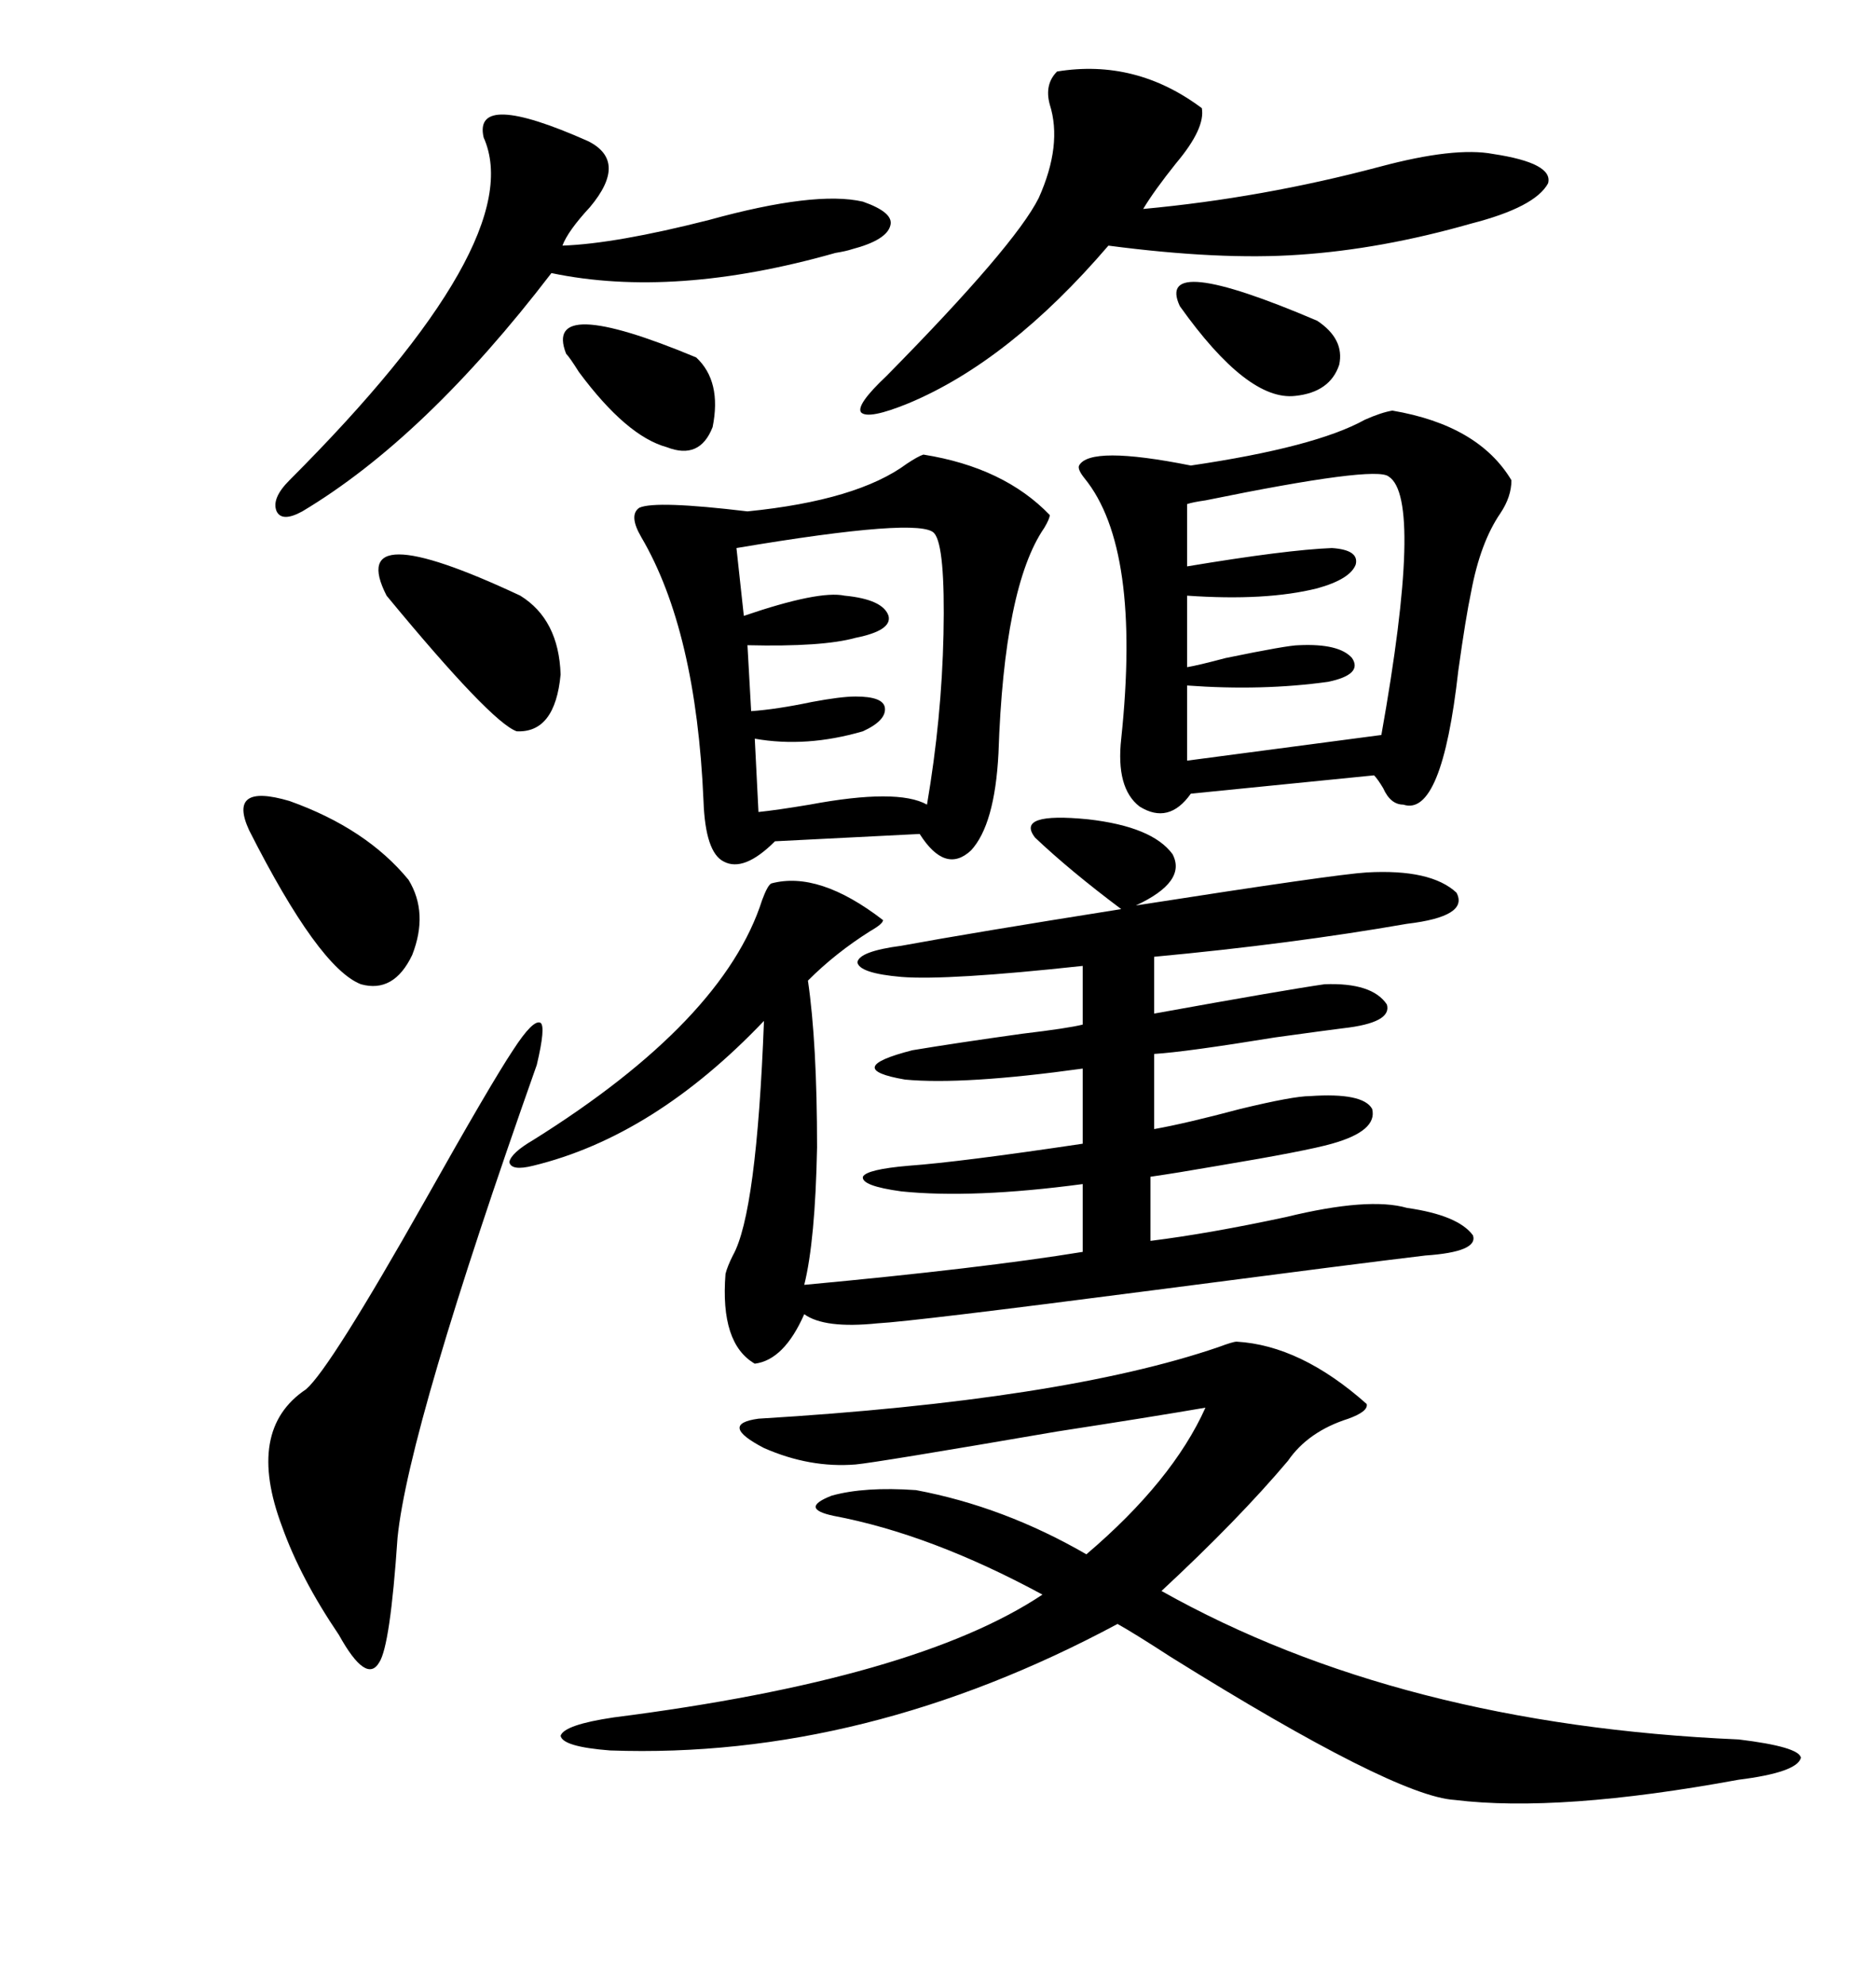 <svg xmlns="http://www.w3.org/2000/svg" xmlns:xlink="http://www.w3.org/1999/xlink" width="300" height="317.285"><path d="M187.50 136.52L187.50 136.52Q189.84 140.92 181.64 144.73L181.64 144.73Q213.57 139.75 218.55 139.45L218.55 139.45Q228.81 138.87 232.91 142.68L232.91 142.68Q234.96 146.48 225 147.66L225 147.66Q206.54 150.88 184.57 152.93L184.57 152.93L184.57 162.01Q205.66 158.20 211.82 157.32L211.82 157.32Q219.43 157.03 221.78 160.55L221.78 160.55Q222.66 163.48 214.75 164.36L214.75 164.36Q212.40 164.65 203.91 165.82L203.91 165.82Q189.55 168.16 184.57 168.46L184.57 168.46L184.57 180.47Q189.55 179.59 198.34 177.25L198.34 177.25Q206.84 175.20 209.47 175.20L209.47 175.20Q217.97 174.61 219.43 177.25L219.43 177.25Q220.31 180.76 212.99 182.81L212.99 182.81Q208.89 183.98 194.82 186.33L194.82 186.33Q188.09 187.50 183.98 188.09L183.98 188.09L183.98 198.34Q193.36 197.17 205.66 194.53L205.66 194.53Q218.85 191.31 225 193.07L225 193.07Q233.20 194.24 235.55 197.46L235.55 197.46Q236.43 200.10 227.93 200.68L227.93 200.68Q217.97 201.86 184.28 206.25L184.28 206.25Q145.90 211.23 140.33 211.52L140.33 211.52Q131.84 212.40 128.61 210.06L128.61 210.06Q125.39 217.38 120.70 217.97L120.70 217.97Q115.14 214.75 116.02 203.61L116.02 203.61Q116.31 202.44 117.19 200.68L117.19 200.68Q121.00 193.95 122.17 163.18L122.17 163.18Q104.59 181.64 85.25 186.33L85.25 186.33Q81.74 187.21 81.45 185.74L81.45 185.74Q81.74 184.28 85.25 182.23L85.25 182.23Q115.72 163.18 121.88 143.85L121.88 143.85Q122.75 141.50 123.34 141.21L123.34 141.21Q130.96 139.16 141.21 147.07L141.21 147.07Q141.21 147.66 139.16 148.83L139.16 148.83Q133.59 152.34 129.20 156.74L129.20 156.74Q130.66 166.70 130.66 183.40L130.66 183.40Q130.37 198.34 128.61 205.37L128.61 205.37Q157.03 202.73 173.14 200.10L173.14 200.10L173.14 189.26Q155.57 191.60 144.14 190.43L144.14 190.43Q137.70 189.55 137.99 188.09L137.99 188.09Q138.57 186.91 145.31 186.33L145.31 186.33Q153.52 185.74 173.14 182.81L173.14 182.81L173.14 170.80Q154.10 173.44 144.73 172.56L144.73 172.56Q134.47 170.80 145.90 167.87L145.90 167.87Q152.93 166.70 163.48 165.23L163.48 165.23Q170.80 164.36 173.14 163.77L173.14 163.77L173.14 154.39Q151.46 156.74 144.14 156.15L144.14 156.15Q137.40 155.57 137.11 153.81L137.11 153.81Q137.40 152.05 144.14 151.17L144.14 151.17Q155.27 149.12 179.30 145.31L179.30 145.31Q171.09 139.16 165.53 133.89L165.53 133.89Q162.30 129.79 174.02 130.96L174.02 130.96Q184.28 132.13 187.50 136.52ZM197.75 214.45L197.75 214.45Q208.01 215.04 218.55 224.41L218.55 224.41Q218.85 225.59 215.63 226.76L215.63 226.76Q209.18 228.81 205.96 233.50L205.96 233.50Q198.05 242.87 185.74 254.30L185.74 254.30Q223.83 275.68 278.03 278.03L278.03 278.03Q287.70 279.20 287.99 280.96L287.99 280.96Q287.40 283.30 278.03 284.47L278.03 284.47Q249.32 289.75 232.62 287.70L232.62 287.70Q222.95 287.11 187.21 264.84L187.21 264.84Q181.35 261.04 178.71 259.57L178.71 259.57Q138.28 281.25 97.56 279.79L97.56 279.79Q89.94 279.20 89.65 277.44L89.65 277.44Q90.23 275.68 98.14 274.51L98.14 274.51Q146.48 268.36 166.70 254.88L166.70 254.88Q148.83 245.21 133.30 242.29L133.30 242.29Q127.73 241.11 133.01 239.06L133.01 239.06Q138.28 237.60 146.48 238.18L146.48 238.18Q160.55 240.82 173.73 248.44L173.73 248.44Q187.50 236.72 192.77 225L192.77 225Q184.28 226.46 169.04 228.81L169.04 228.81Q140.04 233.79 136.82 234.08L136.82 234.08Q129.49 234.67 122.17 231.45L122.17 231.45Q114.84 227.64 121.29 226.76L121.29 226.76Q169.92 223.83 194.82 215.33L194.82 215.33Q197.17 214.45 197.75 214.45ZM222.66 65.63L222.66 65.63Q236.43 67.97 241.70 76.76L241.70 76.76Q241.70 79.39 239.94 82.03L239.94 82.03Q236.72 86.72 235.25 94.63L235.25 94.63Q234.38 98.73 233.20 107.23L233.20 107.23Q230.57 130.66 224.41 128.61L224.41 128.61Q222.36 128.61 221.19 125.98L221.19 125.98Q220.31 124.51 219.73 123.93L219.73 123.93L190.43 126.86Q186.91 131.84 182.23 128.91L182.23 128.91Q178.42 125.98 179.30 118.07L179.30 118.07Q182.52 87.60 173.44 76.46L173.44 76.46Q172.27 75 172.56 74.41L172.56 74.41Q174.32 71.19 190.43 74.41L190.43 74.41Q210.35 71.48 218.26 67.09L218.26 67.09Q220.90 65.92 222.66 65.63ZM147.66 72.66L147.66 72.66Q160.55 74.71 167.87 82.32L167.87 82.32Q167.87 82.91 166.99 84.38L166.99 84.38Q160.55 93.75 159.67 120.41L159.67 120.41Q159.08 131.84 155.27 135.94L155.27 135.94Q151.17 139.75 147.07 133.30L147.07 133.30L123.93 134.47Q118.95 139.45 115.72 137.70L115.72 137.70Q112.79 136.23 112.50 128.03L112.50 128.03Q111.33 100.78 102.54 85.84L102.54 85.84Q100.49 82.32 102.25 81.15L102.25 81.15Q104.88 79.98 119.53 81.74L119.53 81.74Q137.11 79.98 145.02 74.12L145.02 74.12Q146.78 72.95 147.66 72.66ZM169.04 11.43L169.04 11.43Q181.64 9.38 192.19 17.29L192.19 17.29Q192.77 20.51 188.09 26.07L188.09 26.07Q184.57 30.47 182.81 33.40L182.81 33.40Q201.86 31.64 220.61 26.66L220.61 26.66Q232.62 23.44 238.77 24.61L238.77 24.61Q248.44 26.07 247.56 29.30L247.56 29.30Q245.51 33.11 235.25 35.74L235.25 35.74Q220.90 39.84 207.71 40.72L207.71 40.72Q195.12 41.60 177.25 39.26L177.25 39.26Q161.43 57.71 145.31 64.45L145.31 64.45Q138.87 67.09 137.70 65.92L137.70 65.92Q136.82 64.75 141.80 60.06L141.80 60.06Q162.30 39.26 166.11 31.64L166.11 31.64Q169.92 23.14 167.87 16.70L167.87 16.70Q166.99 13.48 169.04 11.43ZM85.84 170.21L85.84 170.21Q65.33 228.22 63.57 245.80L63.57 245.80Q62.40 263.09 60.64 265.72L60.64 265.72Q58.59 269.24 54.20 261.33L54.20 261.33Q48.05 252.25 45.12 244.04L45.12 244.04Q39.26 228.52 48.93 222.07L48.93 222.07Q52.73 218.85 67.97 191.89L67.97 191.89Q78.52 173.14 82.03 167.87L82.03 167.87Q85.25 162.89 86.43 163.48L86.43 163.48Q87.30 164.06 85.84 170.21ZM94.04 22.56L94.04 22.56Q100.49 25.78 94.34 33.11L94.34 33.11Q90.82 36.91 89.94 39.26L89.94 39.26Q98.44 38.96 113.38 35.16L113.38 35.16Q130.37 30.47 137.99 32.23L137.99 32.23Q142.97 33.98 142.38 36.04L142.38 36.04Q141.80 38.38 136.23 39.84L136.23 39.84Q135.35 40.14 133.59 40.43L133.59 40.43Q107.81 47.75 88.18 43.65L88.18 43.65Q67.97 70.02 48.34 81.74L48.34 81.74Q45.12 83.50 44.24 81.74L44.24 81.74Q43.36 79.69 46.29 76.76L46.29 76.76Q84.67 38.38 77.34 21.97L77.34 21.97Q75.59 14.36 94.04 22.56ZM222.07 76.17L222.07 76.17Q220.02 74.41 192.77 79.98L192.77 79.98Q190.72 80.27 189.84 80.57L189.84 80.57L189.84 90.53Q205.66 87.89 212.99 87.60L212.99 87.60Q217.38 87.89 216.80 90.23L216.80 90.23Q215.92 92.58 210.64 94.04L210.64 94.04Q202.44 96.09 189.84 95.21L189.84 95.21L189.84 106.64Q191.60 106.35 196.00 105.18L196.00 105.18Q205.96 103.13 207.71 103.13L207.71 103.13Q214.16 102.83 216.21 105.18L216.21 105.18Q217.97 107.81 212.40 108.98L212.40 108.98Q201.86 110.45 189.84 109.57L189.84 109.57L189.84 121.58L220.90 117.48Q227.64 79.69 222.07 76.17ZM149.41 85.25L149.41 85.25Q147.36 82.62 117.77 87.60L117.77 87.60L118.95 98.44Q130.96 94.34 135.06 95.21L135.06 95.21Q141.21 95.80 142.09 98.44L142.09 98.44Q142.68 100.78 136.82 101.95L136.82 101.95Q131.54 103.42 119.53 103.13L119.53 103.13L120.12 113.67Q124.22 113.38 129.79 112.21L129.79 112.21Q134.47 111.33 136.82 111.33L136.82 111.33Q141.21 111.33 141.50 113.09L141.50 113.09Q141.80 115.14 137.99 116.89L137.99 116.89Q128.91 119.53 120.70 118.07L120.70 118.07L121.29 129.79Q124.22 129.49 129.49 128.61L129.49 128.61Q143.55 125.98 148.24 128.61L148.24 128.61Q150.59 114.84 150.88 101.37L150.88 101.37Q151.17 87.30 149.41 85.25ZM39.84 132.71L39.84 132.71Q36.33 125.10 46.29 128.03L46.29 128.03Q58.59 132.42 65.33 140.63L65.33 140.63Q68.55 145.90 65.92 152.64L65.92 152.64Q62.99 158.79 57.71 157.32L57.71 157.32Q50.98 154.69 39.84 132.71ZM61.82 95.21L61.82 95.21Q55.08 82.03 83.20 95.21L83.20 95.21Q89.36 99.02 89.65 107.81L89.65 107.81Q88.77 117.19 82.62 116.89L82.62 116.89Q78.52 115.43 61.82 95.21ZM90.53 56.54L90.53 56.54Q86.72 46.88 111.33 57.13L111.33 57.13Q115.43 60.94 113.96 68.26L113.96 68.26Q111.91 73.54 106.64 71.48L106.64 71.48Q100.20 69.73 92.58 59.47L92.58 59.47Q91.11 57.13 90.53 56.54ZM188.67 48.93L188.67 48.93Q184.57 40.14 210.64 51.27L210.64 51.27Q215.04 54.20 214.16 58.30L214.16 58.30Q212.70 62.70 207.13 63.28L207.13 63.28Q199.51 64.16 188.67 48.93Z"/></svg>
